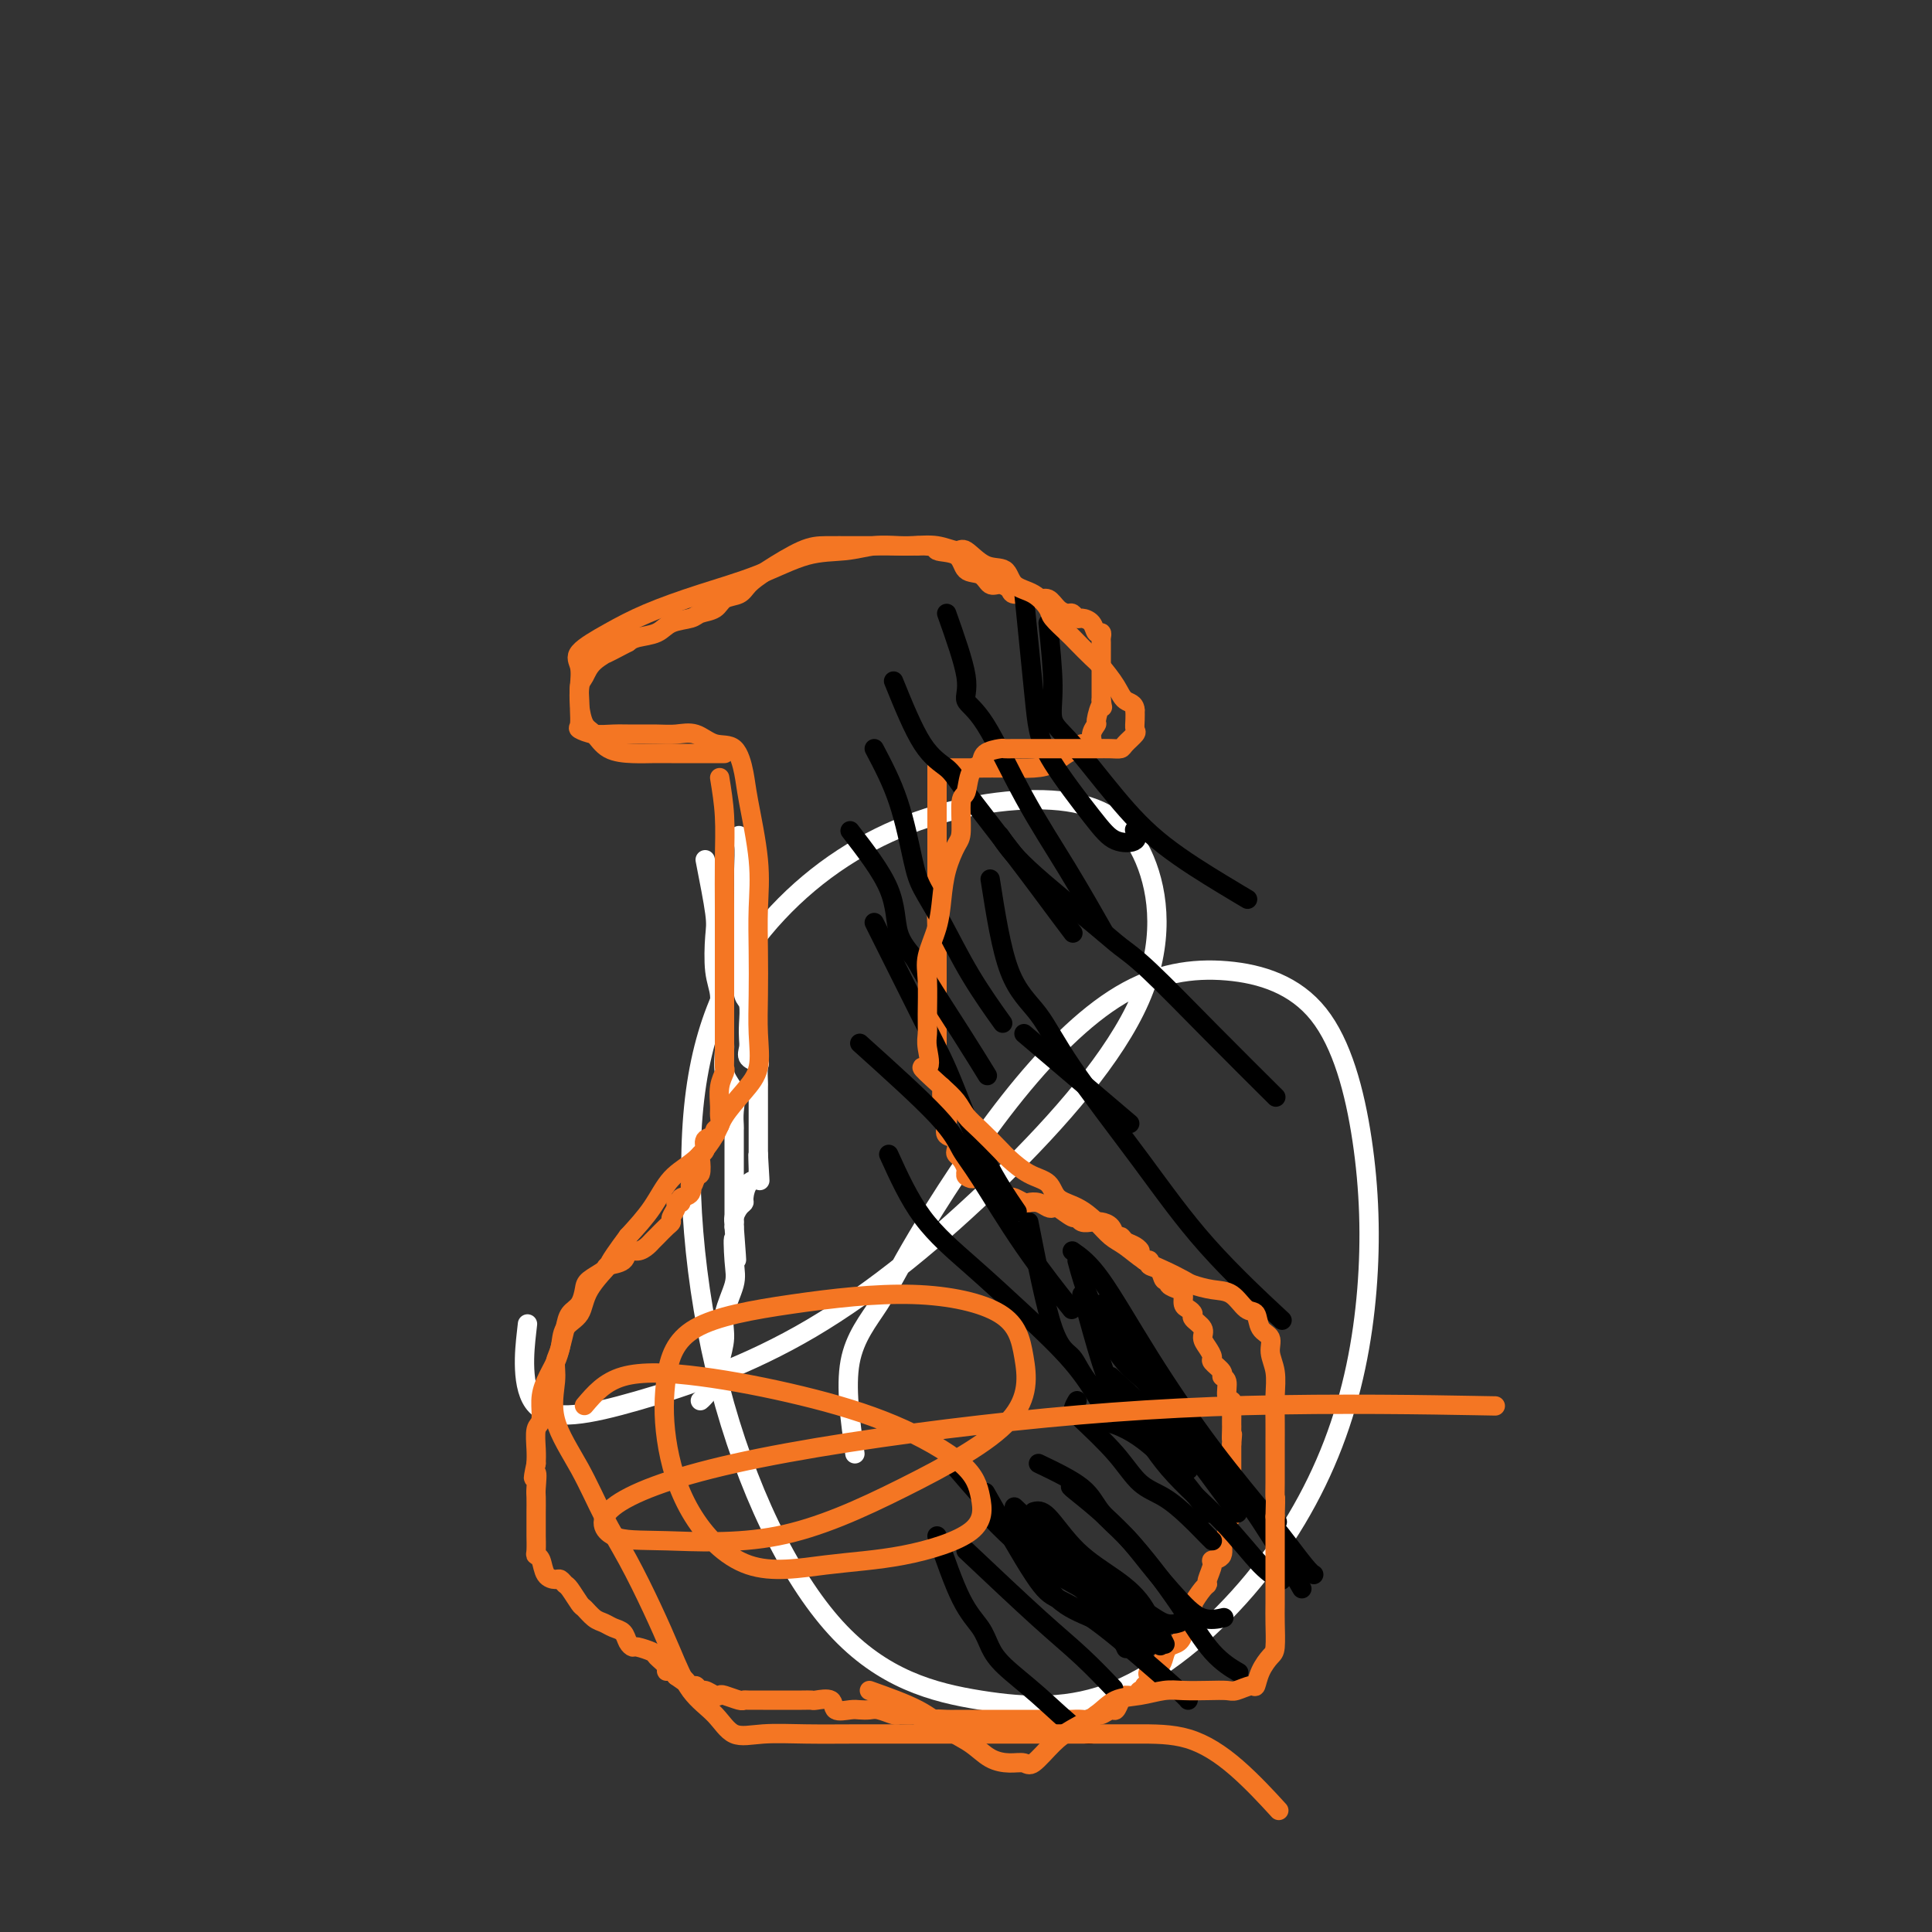<svg viewBox='0 0 400 400' version='1.1' xmlns='http://www.w3.org/2000/svg' xmlns:xlink='http://www.w3.org/1999/xlink'><rect x="0" y="0" width="400" height="400" fill="#333333" stroke="none"/><g fill='none' stroke='#FFFFFF' stroke-width='4' stroke-linecap='round' stroke-linejoin='round'><path d='M153,173c0.423,0.431 0.845,0.862 1,2c0.155,1.138 0.042,2.982 0,5c-0.042,2.018 -0.012,4.211 0,6c0.012,1.789 0.007,3.173 0,5c-0.007,1.827 -0.016,4.096 0,6c0.016,1.904 0.057,3.444 0,5c-0.057,1.556 -0.211,3.126 0,4c0.211,0.874 0.787,1.050 1,2c0.213,0.950 0.065,2.675 0,4c-0.065,1.325 -0.046,2.251 0,3c0.046,0.749 0.117,1.322 0,2c-0.117,0.678 -0.424,1.461 0,2c0.424,0.539 1.578,0.835 2,1c0.422,0.165 0.113,0.200 0,1c-0.113,0.800 -0.030,2.364 0,3c0.030,0.636 0.008,0.344 0,1c-0.008,0.656 -0.002,2.260 0,3c0.002,0.740 0.001,0.617 0,1c-0.001,0.383 -0.000,1.272 0,2c0.000,0.728 0.000,1.294 0,2c-0.000,0.706 -0.000,1.550 0,2c0.000,0.450 0.000,0.506 0,1c-0.000,0.494 -0.000,1.427 0,2c0.000,0.573 0.000,0.787 0,1'/><path d='M157,239c0.617,10.328 0.159,3.146 0,1c-0.159,-2.146 -0.018,0.742 0,2c0.018,1.258 -0.085,0.887 0,1c0.085,0.113 0.360,0.712 0,1c-0.360,0.288 -1.354,0.266 -2,1c-0.646,0.734 -0.944,2.225 -1,3c-0.056,0.775 0.129,0.835 0,1c-0.129,0.165 -0.571,0.436 -1,1c-0.429,0.564 -0.846,1.421 -1,2c-0.154,0.579 -0.044,0.880 0,1c0.044,0.120 0.022,0.060 0,0'/><path d='M146,178c0.837,4.263 1.673,8.527 2,11c0.327,2.473 0.144,3.156 0,5c-0.144,1.844 -0.251,4.850 0,7c0.251,2.150 0.859,3.446 1,5c0.141,1.554 -0.187,3.367 0,5c0.187,1.633 0.887,3.085 1,5c0.113,1.915 -0.362,4.291 0,6c0.362,1.709 1.561,2.751 2,4c0.439,1.249 0.118,2.706 0,4c-0.118,1.294 -0.032,2.427 0,3c0.032,0.573 0.008,0.586 0,1c-0.008,0.414 -0.002,1.228 0,2c0.002,0.772 0.001,1.502 0,2c-0.001,0.498 -0.000,0.764 0,1c0.000,0.236 0.000,0.444 0,1c-0.000,0.556 -0.000,1.462 0,2c0.000,0.538 0.000,0.707 0,1c-0.000,0.293 -0.000,0.709 0,1c0.000,0.291 0.000,0.457 0,1c-0.000,0.543 -0.000,1.462 0,2c0.000,0.538 0.000,0.694 0,1c-0.000,0.306 -0.000,0.762 0,1c0.000,0.238 0.000,0.256 0,1c-0.000,0.744 -0.000,2.212 0,3c0.000,0.788 0.000,0.894 0,1'/><path d='M152,254c0.937,12.254 0.280,4.888 0,3c-0.280,-1.888 -0.183,1.702 0,4c0.183,2.298 0.454,3.304 0,5c-0.454,1.696 -1.631,4.083 -2,6c-0.369,1.917 0.069,3.365 0,5c-0.069,1.635 -0.646,3.457 -1,5c-0.354,1.543 -0.487,2.805 -1,4c-0.513,1.195 -1.407,2.322 -2,3c-0.593,0.678 -0.884,0.908 -1,1c-0.116,0.092 -0.058,0.046 0,0'/><path d='M177,301c-0.974,-6.913 -1.948,-13.826 -1,-19c0.948,-5.174 3.818,-8.609 6,-12c2.182,-3.391 3.676,-6.737 8,-14c4.324,-7.263 11.477,-18.444 19,-28c7.523,-9.556 15.417,-17.487 23,-22c7.583,-4.513 14.855,-5.609 22,-5c7.145,0.609 14.163,2.923 19,9c4.837,6.077 7.494,15.916 9,26c1.506,10.084 1.862,20.413 1,31c-0.862,10.587 -2.940,21.433 -7,32c-4.060,10.567 -10.100,20.854 -18,30c-7.900,9.146 -17.659,17.150 -27,21c-9.341,3.850 -18.265,3.547 -28,2c-9.735,-1.547 -20.283,-4.339 -30,-15c-9.717,-10.661 -18.605,-29.193 -24,-50c-5.395,-20.807 -7.297,-43.891 -5,-61c2.297,-17.109 8.793,-28.243 17,-37c8.207,-8.757 18.125,-15.136 29,-19c10.875,-3.864 22.709,-5.211 31,-4c8.291,1.211 13.040,4.980 16,12c2.960,7.020 4.129,17.289 -1,29c-5.129,11.711 -16.558,24.862 -29,37c-12.442,12.138 -25.897,23.264 -39,31c-13.103,7.736 -25.852,12.084 -36,15c-10.148,2.916 -17.694,4.400 -21,1c-3.306,-3.400 -2.373,-11.686 -2,-15c0.373,-3.314 0.187,-1.657 0,0'/></g>
<g fill='none' stroke='#F47623' stroke-width='4' stroke-linecap='round' stroke-linejoin='round'><path d='M149,161c0.423,2.598 0.845,5.195 1,8c0.155,2.805 0.041,5.817 0,9c-0.041,3.183 -0.011,6.537 0,10c0.011,3.463 0.003,7.036 0,10c-0.003,2.964 0.000,5.318 0,8c-0.000,2.682 -0.004,5.693 0,8c0.004,2.307 0.015,3.910 0,5c-0.015,1.090 -0.057,1.667 0,2c0.057,0.333 0.213,0.422 0,1c-0.213,0.578 -0.793,1.646 -1,3c-0.207,1.354 -0.039,2.993 0,4c0.039,1.007 -0.050,1.382 0,2c0.050,0.618 0.239,1.479 0,2c-0.239,0.521 -0.905,0.704 -1,1c-0.095,0.296 0.381,0.707 0,1c-0.381,0.293 -1.618,0.468 -2,1c-0.382,0.532 0.090,1.420 0,2c-0.090,0.580 -0.742,0.852 -1,1c-0.258,0.148 -0.121,0.174 0,1c0.121,0.826 0.225,2.453 0,3c-0.225,0.547 -0.779,0.013 -1,0c-0.221,-0.013 -0.111,0.493 0,1'/><path d='M144,244c-1.188,3.520 -1.160,1.321 -1,1c0.160,-0.321 0.450,1.236 0,2c-0.450,0.764 -1.641,0.733 -2,1c-0.359,0.267 0.115,0.831 0,1c-0.115,0.169 -0.817,-0.058 -1,0c-0.183,0.058 0.155,0.400 0,1c-0.155,0.600 -0.801,1.456 -1,2c-0.199,0.544 0.050,0.775 0,1c-0.050,0.225 -0.397,0.443 -1,1c-0.603,0.557 -1.461,1.454 -2,2c-0.539,0.546 -0.758,0.741 -1,1c-0.242,0.259 -0.507,0.580 -1,1c-0.493,0.420 -1.215,0.938 -2,1c-0.785,0.062 -1.632,-0.331 -2,0c-0.368,0.331 -0.256,1.386 -1,2c-0.744,0.614 -2.345,0.787 -3,1c-0.655,0.213 -0.364,0.465 -1,1c-0.636,0.535 -2.198,1.353 -3,2c-0.802,0.647 -0.845,1.125 -1,2c-0.155,0.875 -0.422,2.148 -1,3c-0.578,0.852 -1.468,1.284 -2,2c-0.532,0.716 -0.707,1.716 -1,3c-0.293,1.284 -0.704,2.852 -1,4c-0.296,1.148 -0.475,1.877 -1,3c-0.525,1.123 -1.394,2.639 -2,4c-0.606,1.361 -0.947,2.566 -1,4c-0.053,1.434 0.182,3.096 0,4c-0.182,0.904 -0.780,1.051 -1,2c-0.220,0.949 -0.063,2.700 0,4c0.063,1.300 0.031,2.150 0,3'/><path d='M111,303c-1.083,5.086 -0.290,2.302 0,2c0.290,-0.302 0.078,1.878 0,3c-0.078,1.122 -0.021,1.188 0,2c0.021,0.812 0.006,2.372 0,3c-0.006,0.628 -0.002,0.326 0,1c0.002,0.674 0.004,2.325 0,3c-0.004,0.675 -0.013,0.373 0,1c0.013,0.627 0.049,2.182 0,3c-0.049,0.818 -0.182,0.898 0,1c0.182,0.102 0.679,0.227 1,1c0.321,0.773 0.466,2.194 1,3c0.534,0.806 1.456,0.997 2,1c0.544,0.003 0.708,-0.183 1,0c0.292,0.183 0.711,0.735 1,1c0.289,0.265 0.448,0.242 1,1c0.552,0.758 1.499,2.297 2,3c0.501,0.703 0.558,0.569 1,1c0.442,0.431 1.270,1.429 2,2c0.730,0.571 1.362,0.717 2,1c0.638,0.283 1.282,0.702 2,1c0.718,0.298 1.510,0.475 2,1c0.490,0.525 0.679,1.396 1,2c0.321,0.604 0.773,0.939 1,1c0.227,0.061 0.228,-0.151 1,0c0.772,0.151 2.315,0.667 3,1c0.685,0.333 0.512,0.484 1,1c0.488,0.516 1.636,1.396 2,2c0.364,0.604 -0.056,0.932 0,1c0.056,0.068 0.587,-0.123 1,0c0.413,0.123 0.706,0.562 1,1'/><path d='M140,347c4.295,3.123 1.531,0.429 1,0c-0.531,-0.429 1.171,1.405 2,2c0.829,0.595 0.786,-0.051 1,0c0.214,0.051 0.685,0.797 1,1c0.315,0.203 0.473,-0.138 1,0c0.527,0.138 1.423,0.755 2,1c0.577,0.245 0.835,0.118 1,0c0.165,-0.118 0.237,-0.228 1,0c0.763,0.228 2.215,0.793 3,1c0.785,0.207 0.901,0.055 1,0c0.099,-0.055 0.182,-0.015 1,0c0.818,0.015 2.372,0.004 3,0c0.628,-0.004 0.329,-0.001 1,0c0.671,0.001 2.310,0.001 3,0c0.690,-0.001 0.431,-0.002 1,0c0.569,0.002 1.968,0.008 3,0c1.032,-0.008 1.698,-0.030 2,0c0.302,0.030 0.241,0.113 1,0c0.759,-0.113 2.339,-0.422 3,0c0.661,0.422 0.402,1.576 1,2c0.598,0.424 2.051,0.117 3,0c0.949,-0.117 1.392,-0.045 2,0c0.608,0.045 1.380,0.065 2,0c0.620,-0.065 1.087,-0.213 2,0c0.913,0.213 2.272,0.788 3,1c0.728,0.212 0.825,0.060 1,0c0.175,-0.060 0.428,-0.030 1,0c0.572,0.030 1.463,0.060 2,0c0.537,-0.060 0.722,-0.208 1,0c0.278,0.208 0.651,0.774 1,1c0.349,0.226 0.675,0.113 1,0'/><path d='M192,356c6.394,0.619 2.879,0.166 2,0c-0.879,-0.166 0.877,-0.044 2,0c1.123,0.044 1.614,0.012 2,0c0.386,-0.012 0.667,-0.003 1,0c0.333,0.003 0.718,0.001 1,0c0.282,-0.001 0.461,-0.000 1,0c0.539,0.000 1.439,0.000 2,0c0.561,-0.000 0.783,-0.000 1,0c0.217,0.000 0.429,0.000 1,0c0.571,-0.000 1.500,-0.000 2,0c0.500,0.000 0.570,0.000 1,0c0.430,-0.000 1.219,-0.000 2,0c0.781,0.000 1.555,0.000 2,0c0.445,-0.000 0.561,-0.000 1,0c0.439,0.000 1.202,0.000 2,0c0.798,-0.000 1.631,-0.000 2,0c0.369,0.000 0.274,0.001 1,0c0.726,-0.001 2.275,-0.004 3,0c0.725,0.004 0.627,0.016 1,0c0.373,-0.016 1.217,-0.061 2,0c0.783,0.061 1.505,0.228 2,0c0.495,-0.228 0.763,-0.852 1,-1c0.237,-0.148 0.444,0.181 1,0c0.556,-0.181 1.462,-0.870 2,-1c0.538,-0.130 0.707,0.301 1,0c0.293,-0.301 0.709,-1.334 1,-2c0.291,-0.666 0.456,-0.966 1,-1c0.544,-0.034 1.465,0.197 2,0c0.535,-0.197 0.682,-0.822 1,-1c0.318,-0.178 0.805,0.092 1,0c0.195,-0.092 0.097,-0.546 0,-1'/><path d='M237,349c2.266,-1.485 1.432,-1.697 1,-2c-0.432,-0.303 -0.463,-0.696 0,-1c0.463,-0.304 1.420,-0.518 2,-1c0.580,-0.482 0.782,-1.232 1,-2c0.218,-0.768 0.453,-1.552 1,-2c0.547,-0.448 1.405,-0.558 2,-1c0.595,-0.442 0.928,-1.216 1,-2c0.072,-0.784 -0.118,-1.580 0,-2c0.118,-0.420 0.543,-0.466 1,-1c0.457,-0.534 0.944,-1.556 1,-2c0.056,-0.444 -0.320,-0.312 0,-1c0.320,-0.688 1.338,-2.198 2,-3c0.662,-0.802 0.970,-0.895 1,-1c0.030,-0.105 -0.217,-0.221 0,-1c0.217,-0.779 0.899,-2.220 1,-3c0.101,-0.780 -0.380,-0.899 0,-1c0.380,-0.101 1.622,-0.183 2,-1c0.378,-0.817 -0.109,-2.368 0,-3c0.109,-0.632 0.814,-0.344 1,-1c0.186,-0.656 -0.146,-2.255 0,-3c0.146,-0.745 0.771,-0.636 1,-1c0.229,-0.364 0.061,-1.200 0,-2c-0.061,-0.800 -0.016,-1.562 0,-2c0.016,-0.438 0.004,-0.550 0,-1c-0.004,-0.450 -0.001,-1.238 0,-2c0.001,-0.762 0.000,-1.500 0,-2c-0.000,-0.500 -0.000,-0.764 0,-1c0.000,-0.236 0.000,-0.445 0,-1c-0.000,-0.555 -0.000,-1.457 0,-2c0.000,-0.543 0.000,-0.727 0,-1c-0.000,-0.273 -0.000,-0.637 0,-1'/><path d='M255,299c0.309,-3.676 0.083,-1.365 0,-1c-0.083,0.365 -0.023,-1.215 0,-2c0.023,-0.785 0.007,-0.774 0,-1c-0.007,-0.226 -0.006,-0.688 0,-1c0.006,-0.312 0.017,-0.472 0,-1c-0.017,-0.528 -0.061,-1.423 0,-2c0.061,-0.577 0.229,-0.836 0,-1c-0.229,-0.164 -0.854,-0.233 -1,-1c-0.146,-0.767 0.186,-2.232 0,-3c-0.186,-0.768 -0.890,-0.839 -1,-1c-0.110,-0.161 0.372,-0.413 0,-1c-0.372,-0.587 -1.600,-1.508 -2,-2c-0.400,-0.492 0.029,-0.555 0,-1c-0.029,-0.445 -0.515,-1.271 -1,-2c-0.485,-0.729 -0.970,-1.361 -1,-2c-0.030,-0.639 0.394,-1.283 0,-2c-0.394,-0.717 -1.608,-1.505 -2,-2c-0.392,-0.495 0.037,-0.696 0,-1c-0.037,-0.304 -0.539,-0.711 -1,-1c-0.461,-0.289 -0.879,-0.460 -1,-1c-0.121,-0.540 0.055,-1.449 0,-2c-0.055,-0.551 -0.342,-0.743 -1,-1c-0.658,-0.257 -1.687,-0.579 -2,-1c-0.313,-0.421 0.088,-0.939 0,-1c-0.088,-0.061 -0.667,0.337 -1,0c-0.333,-0.337 -0.419,-1.410 -1,-2c-0.581,-0.590 -1.656,-0.697 -2,-1c-0.344,-0.303 0.045,-0.801 0,-1c-0.045,-0.199 -0.522,-0.100 -1,0'/><path d='M237,261c-2.051,-2.569 -1.180,-1.993 -1,-2c0.180,-0.007 -0.332,-0.597 -1,-1c-0.668,-0.403 -1.492,-0.620 -2,-1c-0.508,-0.380 -0.700,-0.925 -1,-1c-0.300,-0.075 -0.709,0.319 -1,0c-0.291,-0.319 -0.463,-1.352 -1,-2c-0.537,-0.648 -1.440,-0.910 -2,-1c-0.560,-0.090 -0.778,-0.008 -1,0c-0.222,0.008 -0.448,-0.058 -1,0c-0.552,0.058 -1.429,0.240 -2,0c-0.571,-0.240 -0.835,-0.900 -1,-1c-0.165,-0.100 -0.232,0.362 -1,0c-0.768,-0.362 -2.237,-1.547 -3,-2c-0.763,-0.453 -0.819,-0.173 -1,0c-0.181,0.173 -0.486,0.239 -1,0c-0.514,-0.239 -1.237,-0.782 -2,-1c-0.763,-0.218 -1.567,-0.110 -2,0c-0.433,0.110 -0.494,0.222 -1,0c-0.506,-0.222 -1.458,-0.778 -2,-1c-0.542,-0.222 -0.675,-0.110 -1,0c-0.325,0.110 -0.843,0.218 -1,0c-0.157,-0.218 0.046,-0.762 0,-1c-0.046,-0.238 -0.341,-0.172 -1,0c-0.659,0.172 -1.682,0.448 -2,0c-0.318,-0.448 0.068,-1.621 0,-2c-0.068,-0.379 -0.591,0.034 -1,0c-0.409,-0.034 -0.705,-0.517 -1,-1'/><path d='M203,244c-4.647,-1.484 -2.765,-0.194 -2,0c0.765,0.194 0.411,-0.708 0,-1c-0.411,-0.292 -0.881,0.025 -1,0c-0.119,-0.025 0.114,-0.392 0,-1c-0.114,-0.608 -0.574,-1.458 -1,-2c-0.426,-0.542 -0.818,-0.778 -1,-1c-0.182,-0.222 -0.153,-0.431 0,-1c0.153,-0.569 0.429,-1.500 0,-2c-0.429,-0.500 -1.565,-0.570 -2,-1c-0.435,-0.430 -0.169,-1.219 0,-2c0.169,-0.781 0.243,-1.555 0,-2c-0.243,-0.445 -0.801,-0.560 -1,-1c-0.199,-0.440 -0.039,-1.203 0,-2c0.039,-0.797 -0.042,-1.626 0,-2c0.042,-0.374 0.207,-0.292 0,-1c-0.207,-0.708 -0.788,-2.207 -1,-3c-0.212,-0.793 -0.057,-0.880 0,-1c0.057,-0.120 0.015,-0.273 0,-1c-0.015,-0.727 -0.004,-2.028 0,-3c0.004,-0.972 0.001,-1.615 0,-2c-0.001,-0.385 -0.000,-0.512 0,-1c0.000,-0.488 0.000,-1.338 0,-2c-0.000,-0.662 -0.000,-1.135 0,-2c0.000,-0.865 0.000,-2.123 0,-3c-0.000,-0.877 -0.000,-1.375 0,-2c0.000,-0.625 0.000,-1.377 0,-2c-0.000,-0.623 -0.000,-1.115 0,-2c0.000,-0.885 0.000,-2.161 0,-3c-0.000,-0.839 -0.000,-1.240 0,-2c0.000,-0.760 0.000,-1.880 0,-3'/><path d='M194,193c-0.155,-6.017 -0.041,-2.560 0,-2c0.041,0.560 0.011,-1.776 0,-3c-0.011,-1.224 -0.003,-1.334 0,-2c0.003,-0.666 0.001,-1.887 0,-3c-0.001,-1.113 -0.000,-2.118 0,-3c0.000,-0.882 0.000,-1.640 0,-2c-0.000,-0.360 -0.000,-0.323 0,-1c0.000,-0.677 0.000,-2.069 0,-3c-0.000,-0.931 -0.000,-1.401 0,-2c0.000,-0.599 0.000,-1.327 0,-2c-0.000,-0.673 -0.000,-1.293 0,-2c0.000,-0.707 0.000,-1.503 0,-2c-0.000,-0.497 -0.000,-0.696 0,-1c0.000,-0.304 0.000,-0.712 0,-1c-0.000,-0.288 -0.000,-0.456 0,-1c0.000,-0.544 0.000,-1.466 0,-2c-0.000,-0.534 -0.000,-0.682 0,-1c0.000,-0.318 0.000,-0.805 0,-1c-0.000,-0.195 -0.000,-0.097 0,0'/><path d='M150,156c-4.282,0.002 -8.565,0.005 -11,0c-2.435,-0.005 -3.023,-0.016 -4,0c-0.977,0.016 -2.342,0.059 -4,0c-1.658,-0.059 -3.607,-0.220 -5,-1c-1.393,-0.780 -2.228,-2.180 -3,-3c-0.772,-0.820 -1.479,-1.061 -2,-2c-0.521,-0.939 -0.855,-2.575 -1,-4c-0.145,-1.425 -0.102,-2.639 0,-4c0.102,-1.361 0.262,-2.871 0,-4c-0.262,-1.129 -0.944,-1.879 0,-3c0.944,-1.121 3.516,-2.612 6,-4c2.484,-1.388 4.879,-2.672 8,-4c3.121,-1.328 6.966,-2.699 11,-4c4.034,-1.301 8.256,-2.531 12,-4c3.744,-1.469 7.012,-3.178 10,-4c2.988,-0.822 5.698,-0.756 8,-1c2.302,-0.244 4.197,-0.796 6,-1c1.803,-0.204 3.515,-0.058 5,0c1.485,0.058 2.742,0.029 4,0'/><path d='M190,113c4.243,-0.097 3.349,0.661 4,1c0.651,0.339 2.845,0.258 4,1c1.155,0.742 1.269,2.307 2,3c0.731,0.693 2.078,0.516 3,1c0.922,0.484 1.420,1.631 2,2c0.580,0.369 1.244,-0.041 2,0c0.756,0.041 1.606,0.531 2,1c0.394,0.469 0.332,0.917 1,1c0.668,0.083 2.067,-0.198 3,0c0.933,0.198 1.402,0.875 2,1c0.598,0.125 1.326,-0.302 2,0c0.674,0.302 1.293,1.334 2,2c0.707,0.666 1.503,0.965 2,1c0.497,0.035 0.696,-0.193 1,0c0.304,0.193 0.712,0.807 1,1c0.288,0.193 0.455,-0.036 1,0c0.545,0.036 1.466,0.337 2,1c0.534,0.663 0.679,1.687 1,2c0.321,0.313 0.818,-0.085 1,0c0.182,0.085 0.049,0.653 0,1c-0.049,0.347 -0.013,0.473 0,1c0.013,0.527 0.003,1.453 0,2c-0.003,0.547 -0.001,0.714 0,1c0.001,0.286 0.000,0.692 0,1c-0.000,0.308 -0.000,0.519 0,1c0.000,0.481 0.000,1.232 0,2c-0.000,0.768 -0.000,1.553 0,2c0.000,0.447 0.000,0.556 0,1c-0.000,0.444 -0.000,1.222 0,2'/><path d='M228,145c0.375,2.530 0.313,0.854 0,1c-0.313,0.146 -0.875,2.115 -1,3c-0.125,0.885 0.189,0.685 0,1c-0.189,0.315 -0.879,1.144 -1,2c-0.121,0.856 0.327,1.738 0,2c-0.327,0.262 -1.428,-0.098 -2,0c-0.572,0.098 -0.613,0.653 -1,1c-0.387,0.347 -1.120,0.485 -2,1c-0.880,0.515 -1.908,1.406 -3,2c-1.092,0.594 -2.246,0.891 -4,1c-1.754,0.109 -4.106,0.029 -6,0c-1.894,-0.029 -3.331,-0.008 -5,0c-1.669,0.008 -3.571,0.002 -5,0c-1.429,-0.002 -2.385,-0.001 -3,0c-0.615,0.001 -0.890,0.000 -1,0c-0.110,-0.000 -0.055,-0.000 0,0'/></g>
<g fill='none' stroke='#000000' stroke-width='4' stroke-linecap='round' stroke-linejoin='round'><path d='M210,313c-0.348,2.154 -0.697,4.309 0,6c0.697,1.691 2.439,2.920 4,5c1.561,2.080 2.940,5.013 5,7c2.060,1.987 4.799,3.027 7,4c2.201,0.973 3.862,1.877 5,3c1.138,1.123 1.754,2.464 2,3c0.246,0.536 0.123,0.268 0,0'/><path d='M215,303c3.473,1.663 6.945,3.326 9,5c2.055,1.674 2.691,3.360 4,5c1.309,1.640 3.290,3.234 5,5c1.710,1.766 3.149,3.702 5,6c1.851,2.298 4.115,4.956 6,7c1.885,2.044 3.392,3.473 5,4c1.608,0.527 3.317,0.150 4,0c0.683,-0.150 0.342,-0.075 0,0'/><path d='M223,293c2.934,2.768 5.868,5.537 8,8c2.132,2.463 3.461,4.622 5,6c1.539,1.378 3.288,1.977 5,3c1.712,1.023 3.387,2.470 5,4c1.613,1.530 3.165,3.143 4,4c0.835,0.857 0.953,0.959 1,1c0.047,0.041 0.024,0.020 0,0'/><path d='M223,290c-0.683,1.167 -1.367,2.334 0,3c1.367,0.666 4.783,0.830 8,2c3.217,1.170 6.233,3.344 9,6c2.767,2.656 5.283,5.792 7,8c1.717,2.208 2.633,3.488 3,4c0.367,0.512 0.183,0.256 0,0'/><path d='M230,285c4.663,4.293 9.327,8.587 12,11c2.673,2.413 3.356,2.946 5,5c1.644,2.054 4.250,5.630 6,8c1.750,2.370 2.643,3.534 3,4c0.357,0.466 0.179,0.233 0,0'/><path d='M222,308c-0.422,-0.244 -0.844,-0.489 1,1c1.844,1.489 5.956,4.711 10,9c4.044,4.289 8.022,9.644 11,14c2.978,4.356 4.956,7.711 7,10c2.044,2.289 4.156,3.511 5,4c0.844,0.489 0.422,0.244 0,0'/><path d='M214,313c0.789,-0.222 1.578,-0.444 3,1c1.422,1.444 3.478,4.553 6,7c2.522,2.447 5.511,4.233 8,6c2.489,1.767 4.478,3.514 6,6c1.522,2.486 2.578,5.710 3,7c0.422,1.290 0.211,0.645 0,0'/><path d='M198,304c3.400,3.954 6.799,7.908 10,11c3.201,3.092 6.203,5.323 10,8c3.797,2.677 8.389,5.800 12,8c3.611,2.200 6.241,3.477 8,5c1.759,1.523 2.645,3.292 3,4c0.355,0.708 0.177,0.354 0,0'/><path d='M204,309c3.808,6.689 7.615,13.378 10,17c2.385,3.622 3.347,4.175 5,5c1.653,0.825 3.998,1.920 7,4c3.002,2.080 6.660,5.145 10,8c3.340,2.855 6.361,5.499 8,7c1.639,1.501 1.897,1.857 2,2c0.103,0.143 0.052,0.071 0,0'/><path d='M194,318c1.708,4.913 3.415,9.826 5,13c1.585,3.174 3.047,4.609 4,6c0.953,1.391 1.398,2.737 2,4c0.602,1.263 1.363,2.443 3,4c1.637,1.557 4.150,3.489 7,6c2.850,2.511 6.037,5.599 8,7c1.963,1.401 2.704,1.115 3,1c0.296,-0.115 0.148,-0.057 0,0'/><path d='M200,321c5.500,5.190 11.000,10.381 15,14c4.000,3.619 6.500,5.667 9,8c2.500,2.333 5.000,4.952 6,6c1.000,1.048 0.500,0.524 0,0'/><path d='M204,313c1.655,1.817 3.310,3.633 6,6c2.690,2.367 6.414,5.283 9,7c2.586,1.717 4.033,2.233 5,3c0.967,0.767 1.453,1.783 4,4c2.547,2.217 7.156,5.633 9,7c1.844,1.367 0.922,0.683 0,0'/><path d='M210,312c6.850,6.459 13.699,12.918 17,16c3.301,3.082 3.053,2.787 4,3c0.947,0.213 3.089,0.933 5,2c1.911,1.067 3.591,2.479 5,3c1.409,0.521 2.545,0.149 3,0c0.455,-0.149 0.227,-0.074 0,0'/><path d='M228,270c1.621,1.759 3.242,3.518 5,6c1.758,2.482 3.654,5.688 5,8c1.346,2.312 2.141,3.731 3,5c0.859,1.269 1.783,2.387 4,5c2.217,2.613 5.728,6.721 9,11c3.272,4.279 6.304,8.729 9,13c2.696,4.271 5.056,8.363 6,10c0.944,1.637 0.472,0.818 0,0'/><path d='M224,268c1.435,5.214 2.870,10.428 4,14c1.130,3.572 1.953,5.502 3,7c1.047,1.498 2.316,2.563 4,5c1.684,2.437 3.783,6.247 7,10c3.217,3.753 7.553,7.449 11,11c3.447,3.551 6.005,6.956 8,9c1.995,2.044 3.427,2.727 4,3c0.573,0.273 0.286,0.137 0,0'/><path d='M223,261c0.726,2.685 1.451,5.370 3,9c1.549,3.630 3.921,8.205 6,11c2.079,2.795 3.864,3.810 5,5c1.136,1.190 1.622,2.554 4,5c2.378,2.446 6.648,5.975 10,10c3.352,4.025 5.787,8.545 8,11c2.213,2.455 4.204,2.844 5,3c0.796,0.156 0.398,0.078 0,0'/><path d='M222,259c1.714,1.197 3.429,2.394 6,6c2.571,3.606 5.999,9.621 10,16c4.001,6.379 8.575,13.121 13,19c4.425,5.879 8.702,10.895 12,15c3.298,4.105 5.619,7.297 7,9c1.381,1.703 1.823,1.915 2,2c0.177,0.085 0.088,0.042 0,0'/><path d='M213,253c1.717,8.737 3.433,17.474 5,22c1.567,4.526 2.984,4.842 4,6c1.016,1.158 1.631,3.158 4,6c2.369,2.842 6.491,6.525 10,9c3.509,2.475 6.406,3.743 8,5c1.594,1.257 1.884,2.502 2,3c0.116,0.498 0.058,0.249 0,0'/><path d='M184,239c2.089,4.599 4.179,9.198 7,13c2.821,3.802 6.375,6.806 10,10c3.625,3.194 7.322,6.578 11,10c3.678,3.422 7.336,6.883 10,10c2.664,3.117 4.332,5.891 5,7c0.668,1.109 0.334,0.555 0,0'/><path d='M178,216c6.264,5.641 12.527,11.282 16,15c3.473,3.718 4.154,5.513 5,7c0.846,1.487 1.856,2.667 4,6c2.144,3.333 5.424,8.821 9,14c3.576,5.179 7.450,10.051 9,12c1.550,1.949 0.775,0.974 0,0'/><path d='M181,191c3.829,7.667 7.657,15.334 10,20c2.343,4.666 3.200,6.330 4,8c0.800,1.670 1.544,3.344 3,7c1.456,3.656 3.623,9.292 6,14c2.377,4.708 4.965,8.488 6,10c1.035,1.512 0.518,0.756 0,0'/><path d='M176,172c3.234,4.183 6.467,8.366 8,12c1.533,3.634 1.364,6.719 2,9c0.636,2.281 2.076,3.758 3,5c0.924,1.242 1.330,2.251 3,5c1.670,2.749 4.603,7.240 7,11c2.397,3.760 4.256,6.789 5,8c0.744,1.211 0.372,0.606 0,0'/><path d='M181,155c1.811,3.434 3.623,6.868 5,11c1.377,4.132 2.321,8.961 3,12c0.679,3.039 1.094,4.287 2,6c0.906,1.713 2.305,3.892 4,7c1.695,3.108 3.687,7.144 6,11c2.313,3.856 4.947,7.530 6,9c1.053,1.470 0.527,0.735 0,0'/><path d='M185,141c2.028,4.998 4.055,9.996 6,13c1.945,3.004 3.807,4.014 5,5c1.193,0.986 1.718,1.949 4,5c2.282,3.051 6.323,8.189 10,13c3.677,4.811 6.990,9.295 9,12c2.010,2.705 2.717,3.630 3,4c0.283,0.370 0.141,0.185 0,0'/><path d='M196,127c1.763,4.984 3.525,9.967 4,13c0.475,3.033 -0.338,4.114 0,5c0.338,0.886 1.825,1.577 4,5c2.175,3.423 5.037,9.577 8,15c2.963,5.423 6.029,10.114 9,15c2.971,4.886 5.849,9.967 7,12c1.151,2.033 0.576,1.016 0,0'/><path d='M212,123c0.767,7.681 1.533,15.361 2,20c0.467,4.639 0.634,6.236 1,8c0.366,1.764 0.932,3.695 3,7c2.068,3.305 5.640,7.985 8,11c2.360,3.015 3.509,4.365 5,5c1.491,0.635 3.325,0.556 4,0c0.675,-0.556 0.193,-1.587 0,-2c-0.193,-0.413 -0.096,-0.206 0,0'/><path d='M217,129c0.486,4.782 0.973,9.563 1,13c0.027,3.437 -0.405,5.529 0,7c0.405,1.471 1.647,2.321 4,5c2.353,2.679 5.818,7.188 9,11c3.182,3.813 6.080,6.929 10,10c3.920,3.071 8.863,6.096 12,8c3.137,1.904 4.468,2.687 5,3c0.532,0.313 0.266,0.157 0,0'/><path d='M207,173c1.218,1.845 2.437,3.691 6,7c3.563,3.309 9.471,8.083 13,11c3.529,2.917 4.678,3.978 6,5c1.322,1.022 2.818,2.006 6,5c3.182,2.994 8.049,7.998 13,13c4.951,5.002 9.986,10.000 12,12c2.014,2.000 1.007,1.000 0,0'/><path d='M205,182c1.132,7.222 2.264,14.443 4,19c1.736,4.557 4.075,6.449 6,9c1.925,2.551 3.436,5.761 7,11c3.564,5.239 9.182,12.507 14,19c4.818,6.493 8.836,12.210 14,18c5.164,5.790 11.476,11.654 14,14c2.524,2.346 1.262,1.173 0,0'/><path d='M212,214c8.333,7.083 16.667,14.167 20,17c3.333,2.833 1.667,1.417 0,0'/></g>
<g fill='none' stroke='#F47623' stroke-width='4' stroke-linecap='round' stroke-linejoin='round'><path d='M180,350c3.673,1.307 7.347,2.613 10,4c2.653,1.387 4.287,2.854 6,4c1.713,1.146 3.507,1.971 5,3c1.493,1.029 2.685,2.263 4,3c1.315,0.737 2.752,0.977 4,1c1.248,0.023 2.308,-0.170 3,0c0.692,0.170 1.016,0.704 2,0c0.984,-0.704 2.628,-2.647 4,-4c1.372,-1.353 2.471,-2.118 4,-3c1.529,-0.882 3.489,-1.883 5,-3c1.511,-1.117 2.574,-2.352 4,-3c1.426,-0.648 3.215,-0.710 5,-1c1.785,-0.290 3.565,-0.809 5,-1c1.435,-0.191 2.524,-0.056 4,0c1.476,0.056 3.337,0.031 5,0c1.663,-0.031 3.127,-0.069 4,0c0.873,0.069 1.155,0.247 2,0c0.845,-0.247 2.255,-0.917 3,-1c0.745,-0.083 0.827,0.421 1,0c0.173,-0.421 0.439,-1.766 1,-3c0.561,-1.234 1.418,-2.357 2,-3c0.582,-0.643 0.888,-0.808 1,-2c0.112,-1.192 0.030,-3.413 0,-5c-0.030,-1.587 -0.008,-2.541 0,-4c0.008,-1.459 0.002,-3.422 0,-5c-0.002,-1.578 -0.001,-2.771 0,-4c0.001,-1.229 0.000,-2.494 0,-4c-0.000,-1.506 -0.000,-3.253 0,-5'/><path d='M264,314c0.155,-5.262 0.042,-3.919 0,-4c-0.042,-0.081 -0.011,-1.588 0,-3c0.011,-1.412 0.004,-2.730 0,-4c-0.004,-1.270 -0.005,-2.493 0,-4c0.005,-1.507 0.017,-3.300 0,-5c-0.017,-1.700 -0.064,-3.308 0,-5c0.064,-1.692 0.239,-3.470 0,-5c-0.239,-1.530 -0.892,-2.814 -1,-4c-0.108,-1.186 0.331,-2.276 0,-3c-0.331,-0.724 -1.431,-1.083 -2,-2c-0.569,-0.917 -0.608,-2.393 -1,-3c-0.392,-0.607 -1.139,-0.347 -2,-1c-0.861,-0.653 -1.836,-2.220 -3,-3c-1.164,-0.780 -2.516,-0.774 -4,-1c-1.484,-0.226 -3.100,-0.683 -4,-1c-0.900,-0.317 -1.084,-0.493 -2,-1c-0.916,-0.507 -2.565,-1.346 -4,-2c-1.435,-0.654 -2.655,-1.124 -4,-2c-1.345,-0.876 -2.815,-2.159 -4,-3c-1.185,-0.841 -2.084,-1.241 -3,-2c-0.916,-0.759 -1.851,-1.879 -3,-3c-1.149,-1.121 -2.514,-2.244 -4,-3c-1.486,-0.756 -3.092,-1.145 -4,-2c-0.908,-0.855 -1.117,-2.175 -2,-3c-0.883,-0.825 -2.439,-1.154 -4,-2c-1.561,-0.846 -3.127,-2.207 -4,-3c-0.873,-0.793 -1.051,-1.016 -2,-2c-0.949,-0.984 -2.667,-2.728 -4,-4c-1.333,-1.272 -2.282,-2.073 -3,-3c-0.718,-0.927 -1.205,-1.979 -2,-3c-0.795,-1.021 -1.897,-2.010 -3,-3'/><path d='M195,225c-6.094,-5.497 -3.829,-3.741 -3,-4c0.829,-0.259 0.220,-2.535 0,-4c-0.220,-1.465 -0.052,-2.119 0,-3c0.052,-0.881 -0.011,-1.987 0,-4c0.011,-2.013 0.096,-4.932 0,-7c-0.096,-2.068 -0.373,-3.286 0,-5c0.373,-1.714 1.396,-3.925 2,-6c0.604,-2.075 0.788,-4.013 1,-6c0.212,-1.987 0.452,-4.021 1,-6c0.548,-1.979 1.402,-3.903 2,-5c0.598,-1.097 0.938,-1.368 1,-3c0.062,-1.632 -0.154,-4.626 0,-6c0.154,-1.374 0.679,-1.128 1,-2c0.321,-0.872 0.439,-2.860 1,-4c0.561,-1.140 1.566,-1.430 2,-2c0.434,-0.570 0.297,-1.421 1,-2c0.703,-0.579 2.245,-0.887 3,-1c0.755,-0.113 0.723,-0.030 1,0c0.277,0.030 0.864,0.008 2,0c1.136,-0.008 2.821,-0.002 4,0c1.179,0.002 1.852,0.000 3,0c1.148,-0.000 2.770,0.000 4,0c1.230,-0.000 2.069,-0.002 3,0c0.931,0.002 1.956,0.008 3,0c1.044,-0.008 2.108,-0.029 3,0c0.892,0.029 1.612,0.107 2,0c0.388,-0.107 0.444,-0.399 1,-1c0.556,-0.601 1.613,-1.512 2,-2c0.387,-0.488 0.104,-0.555 0,-1c-0.104,-0.445 -0.030,-1.270 0,-2c0.030,-0.730 0.015,-1.365 0,-2'/><path d='M235,147c-0.065,-1.413 -1.229,-1.446 -2,-2c-0.771,-0.554 -1.150,-1.628 -2,-3c-0.850,-1.372 -2.172,-3.043 -3,-4c-0.828,-0.957 -1.162,-1.200 -2,-2c-0.838,-0.800 -2.180,-2.158 -3,-3c-0.820,-0.842 -1.120,-1.169 -2,-2c-0.880,-0.831 -2.342,-2.167 -3,-3c-0.658,-0.833 -0.513,-1.162 -1,-2c-0.487,-0.838 -1.605,-2.183 -3,-3c-1.395,-0.817 -3.068,-1.104 -4,-2c-0.932,-0.896 -1.122,-2.402 -2,-3c-0.878,-0.598 -2.443,-0.290 -4,-1c-1.557,-0.710 -3.106,-2.439 -4,-3c-0.894,-0.561 -1.133,0.046 -2,0c-0.867,-0.046 -2.363,-0.744 -4,-1c-1.637,-0.256 -3.414,-0.068 -5,0c-1.586,0.068 -2.980,0.017 -5,0c-2.020,-0.017 -4.667,0.001 -7,0c-2.333,-0.001 -4.353,-0.021 -6,0c-1.647,0.021 -2.921,0.085 -5,1c-2.079,0.915 -4.965,2.683 -7,4c-2.035,1.317 -3.221,2.184 -4,3c-0.779,0.816 -1.151,1.581 -2,2c-0.849,0.419 -2.174,0.492 -3,1c-0.826,0.508 -1.154,1.449 -2,2c-0.846,0.551 -2.212,0.711 -3,1c-0.788,0.289 -0.998,0.707 -2,1c-1.002,0.293 -2.794,0.460 -4,1c-1.206,0.540 -1.825,1.453 -3,2c-1.175,0.547 -2.907,0.728 -4,1c-1.093,0.272 -1.546,0.636 -2,1'/><path d='M130,133c-6.321,3.314 -4.125,2.099 -4,2c0.125,-0.099 -1.823,0.917 -3,2c-1.177,1.083 -1.583,2.234 -2,3c-0.417,0.766 -0.846,1.146 -1,2c-0.154,0.854 -0.033,2.180 0,3c0.033,0.820 -0.021,1.134 0,2c0.021,0.866 0.118,2.285 0,3c-0.118,0.715 -0.450,0.727 0,1c0.450,0.273 1.684,0.806 3,1c1.316,0.194 2.715,0.050 4,0c1.285,-0.050 2.457,-0.006 4,0c1.543,0.006 3.456,-0.027 5,0c1.544,0.027 2.718,0.114 4,0c1.282,-0.114 2.671,-0.428 4,0c1.329,0.428 2.598,1.598 4,2c1.402,0.402 2.936,0.036 4,1c1.064,0.964 1.658,3.258 2,5c0.342,1.742 0.431,2.932 1,6c0.569,3.068 1.616,8.016 2,12c0.384,3.984 0.105,7.006 0,10c-0.105,2.994 -0.036,5.962 0,9c0.036,3.038 0.038,6.147 0,9c-0.038,2.853 -0.116,5.451 0,8c0.116,2.549 0.427,5.049 0,7c-0.427,1.951 -1.591,3.352 -3,5c-1.409,1.648 -3.065,3.541 -4,5c-0.935,1.459 -1.151,2.482 -2,4c-0.849,1.518 -2.331,3.531 -4,5c-1.669,1.469 -3.526,2.396 -5,4c-1.474,1.604 -2.564,3.887 -4,6c-1.436,2.113 -3.218,4.057 -5,6'/><path d='M130,256c-4.860,6.542 -3.511,5.398 -4,6c-0.489,0.602 -2.814,2.951 -4,5c-1.186,2.049 -1.231,3.798 -2,5c-0.769,1.202 -2.263,1.857 -3,3c-0.737,1.143 -0.719,2.773 -1,4c-0.281,1.227 -0.863,2.051 -1,3c-0.137,0.949 0.170,2.024 0,4c-0.170,1.976 -0.818,4.854 0,8c0.818,3.146 3.103,6.561 5,10c1.897,3.439 3.405,6.902 5,10c1.595,3.098 3.277,5.832 5,9c1.723,3.168 3.488,6.769 5,10c1.512,3.231 2.771,6.091 4,9c1.229,2.909 2.429,5.865 4,8c1.571,2.135 3.514,3.448 5,5c1.486,1.552 2.517,3.344 4,4c1.483,0.656 3.419,0.176 6,0c2.581,-0.176 5.808,-0.047 9,0c3.192,0.047 6.348,0.013 11,0c4.652,-0.013 10.799,-0.004 16,0c5.201,0.004 9.454,0.002 14,0c4.546,-0.002 9.384,-0.003 14,0c4.616,0.003 9.010,0.009 13,0c3.990,-0.009 7.575,-0.033 11,1c3.425,1.033 6.691,3.124 10,6c3.309,2.876 6.660,6.536 8,8c1.340,1.464 0.670,0.732 0,0'/><path d='M121,291c2.080,-2.449 4.161,-4.898 8,-6c3.839,-1.102 9.438,-0.857 16,0c6.562,0.857 14.087,2.324 21,4c6.913,1.676 13.213,3.559 19,6c5.787,2.441 11.060,5.440 14,8c2.940,2.560 3.548,4.680 4,7c0.452,2.320 0.747,4.841 -2,7c-2.747,2.159 -8.537,3.955 -14,5c-5.463,1.045 -10.601,1.337 -16,2c-5.399,0.663 -11.061,1.697 -16,0c-4.939,-1.697 -9.157,-6.124 -12,-11c-2.843,-4.876 -4.311,-10.202 -5,-15c-0.689,-4.798 -0.599,-9.067 0,-13c0.599,-3.933 1.708,-7.531 6,-10c4.292,-2.469 11.768,-3.808 20,-5c8.232,-1.192 17.219,-2.235 25,-2c7.781,0.235 14.356,1.749 18,4c3.644,2.251 4.358,5.240 5,9c0.642,3.760 1.211,8.290 -3,13c-4.211,4.710 -13.202,9.601 -22,14c-8.798,4.399 -17.403,8.308 -26,10c-8.597,1.692 -17.186,1.167 -23,1c-5.814,-0.167 -8.854,0.025 -11,-1c-2.146,-1.025 -3.398,-3.266 0,-6c3.398,-2.734 11.446,-5.962 25,-9c13.554,-3.038 32.612,-5.886 51,-8c18.388,-2.114 36.104,-3.492 55,-4c18.896,-0.508 38.970,-0.145 47,0c8.030,0.145 4.015,0.073 0,0'/></g>
</svg>